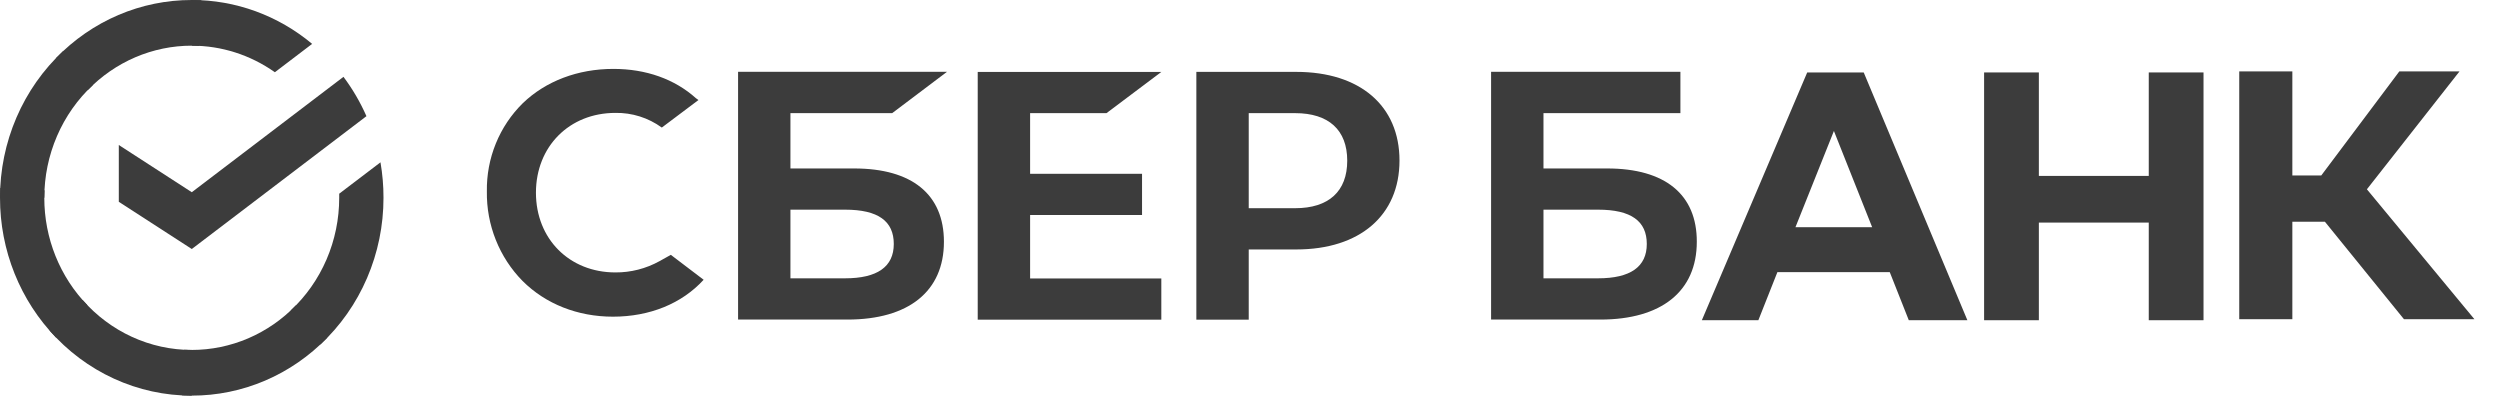 <?xml version="1.0" encoding="UTF-8"?> <svg xmlns="http://www.w3.org/2000/svg" width="276" height="45" viewBox="0 0 276 45" fill="none"><path d="M37.919 8.482C38.924 9.824 39.775 11.281 40.455 12.825L21.174 27.491L13.116 22.279V16.008L21.174 21.221L37.919 8.482Z" fill="#3C3C3C"></path><path d="M4.891 21.843C4.891 21.562 4.898 21.283 4.911 21.005L0.028 20.758C0.011 21.118 0.001 21.482 0.001 21.849C-0.001 24.716 0.545 27.556 1.609 30.204C2.673 32.854 4.234 35.26 6.201 37.285L9.665 33.712C8.15 32.156 6.949 30.306 6.13 28.27C5.311 26.233 4.89 24.049 4.891 21.843Z" fill="#3C3C3C"></path><path d="M21.17 5.043C21.442 5.043 21.713 5.053 21.983 5.067L22.227 0.026C21.877 0.009 21.524 1.61989e-05 21.17 1.61989e-05C18.39 -0.003 15.636 0.56 13.068 1.657C10.499 2.755 8.166 4.365 6.202 6.396L9.666 9.97C11.174 8.407 12.967 7.167 14.941 6.321C16.916 5.476 19.032 5.041 21.17 5.043Z" fill="#3C3C3C"></path><path d="M21.172 38.633C20.899 38.633 20.628 38.633 20.357 38.611L20.113 43.65C20.464 43.668 20.817 43.677 21.172 43.677C23.951 43.68 26.703 43.117 29.27 42.019C31.837 40.921 34.169 39.31 36.131 37.28L32.674 33.707C31.165 35.269 29.373 36.508 27.399 37.354C25.425 38.199 23.309 38.634 21.172 38.633Z" fill="#3C3C3C"></path><path d="M30.345 7.975L34.46 4.845C30.699 1.702 26.003 -0.009 21.163 3.3458e-05V5.044C24.441 5.04 27.642 6.062 30.345 7.975Z" fill="#3C3C3C"></path><path d="M42.337 21.834C42.34 20.522 42.228 19.212 42.005 17.92L37.449 21.384C37.449 21.534 37.449 21.683 37.449 21.834C37.45 24.181 36.973 26.502 36.05 28.646C35.126 30.791 33.776 32.711 32.087 34.282L35.373 38.03C37.569 35.984 39.323 33.486 40.523 30.696C41.723 27.905 42.341 24.886 42.337 21.834Z" fill="#3C3C3C"></path><path d="M21.17 38.635C18.895 38.635 16.646 38.143 14.568 37.19C12.489 36.237 10.628 34.844 9.104 33.102L5.474 36.491C7.456 38.757 9.878 40.568 12.582 41.806C15.286 43.044 18.211 43.682 21.17 43.679V38.635Z" fill="#3C3C3C"></path><path d="M10.253 9.39L6.969 5.643C4.772 7.688 3.017 10.186 1.817 12.976C0.616 15.767 -0.002 18.786 0.001 21.839H4.891C4.89 19.492 5.367 17.171 6.291 15.027C7.214 12.882 8.564 10.962 10.253 9.39Z" fill="#3C3C3C"></path><path d="M122.153 12.493L128.21 7.941H107.94V35.295H128.21V30.743H113.724V23.736H126.081V19.184H113.724V12.493H122.153Z" fill="#3C3C3C"></path><path d="M94.301 18.598H87.264V12.492H98.495L104.548 7.926H81.484V35.28H93.557C100.326 35.28 104.21 32.15 104.21 26.692C104.21 21.47 100.692 18.598 94.301 18.598ZM93.297 30.726H87.264V23.147H93.297C96.958 23.147 98.674 24.417 98.674 26.936C98.674 29.456 96.848 30.726 93.297 30.726Z" fill="#3C3C3C"></path><path d="M143.11 7.936H132.077V35.289H137.86V27.54H143.11C150.15 27.54 154.504 23.762 154.504 17.723C154.504 11.685 150.15 7.936 143.11 7.936ZM142.988 22.985H137.86V12.491H142.988C146.691 12.491 148.735 14.356 148.735 17.74C148.735 21.125 146.691 22.985 142.988 22.985Z" fill="#3C3C3C"></path><path d="M72.807 28.834C71.313 29.659 69.639 30.087 67.94 30.076C62.856 30.076 59.168 26.373 59.168 21.274C59.168 16.175 62.856 12.464 67.94 12.464C69.774 12.432 71.569 12.999 73.064 14.083L77.11 11.043L76.836 10.845C74.476 8.728 71.323 7.607 67.714 7.607C63.8 7.607 60.25 8.951 57.716 11.395C56.435 12.654 55.421 14.169 54.739 15.845C54.057 17.521 53.72 19.322 53.75 21.137C53.723 22.97 54.058 24.789 54.736 26.488C55.413 28.186 56.418 29.727 57.692 31.02C60.238 33.561 63.78 34.961 67.667 34.961C71.728 34.961 75.278 33.516 77.681 30.886L74.06 28.134L72.807 28.834Z" fill="#3C3C3C"></path><path d="M177.435 18.598H170.4V12.492H185.517V7.926H164.616V35.28H176.674C183.442 35.28 187.327 32.15 187.327 26.692C187.342 21.47 183.825 18.598 177.435 18.598ZM176.43 30.726H170.4V23.147H176.43C180.091 23.147 181.806 24.417 181.806 26.936C181.806 29.456 179.996 30.726 176.43 30.726Z" fill="#3C3C3C"></path><path d="M253.075 35.239H247.212V7.885H253.075V19.373H256.266L264.883 7.885H271.528L261.306 20.897L273.175 35.239H265.396L256.672 24.481H253.075V35.239Z" fill="#3C3C3C"></path><path d="M208.628 30.04H196.226L194.123 35.352H187.884L199.516 7.998H205.754L217.198 35.352H210.731L208.628 30.04ZM206.686 25.084L202.464 14.46L198.218 25.084H206.686Z" fill="#3C3C3C"></path><path d="M225.09 7.998V19.421H237.223V7.998H243.268V35.352H237.223V24.573H225.09V35.352H219.045V7.998H225.09Z" fill="#3C3C3C"></path></svg> 